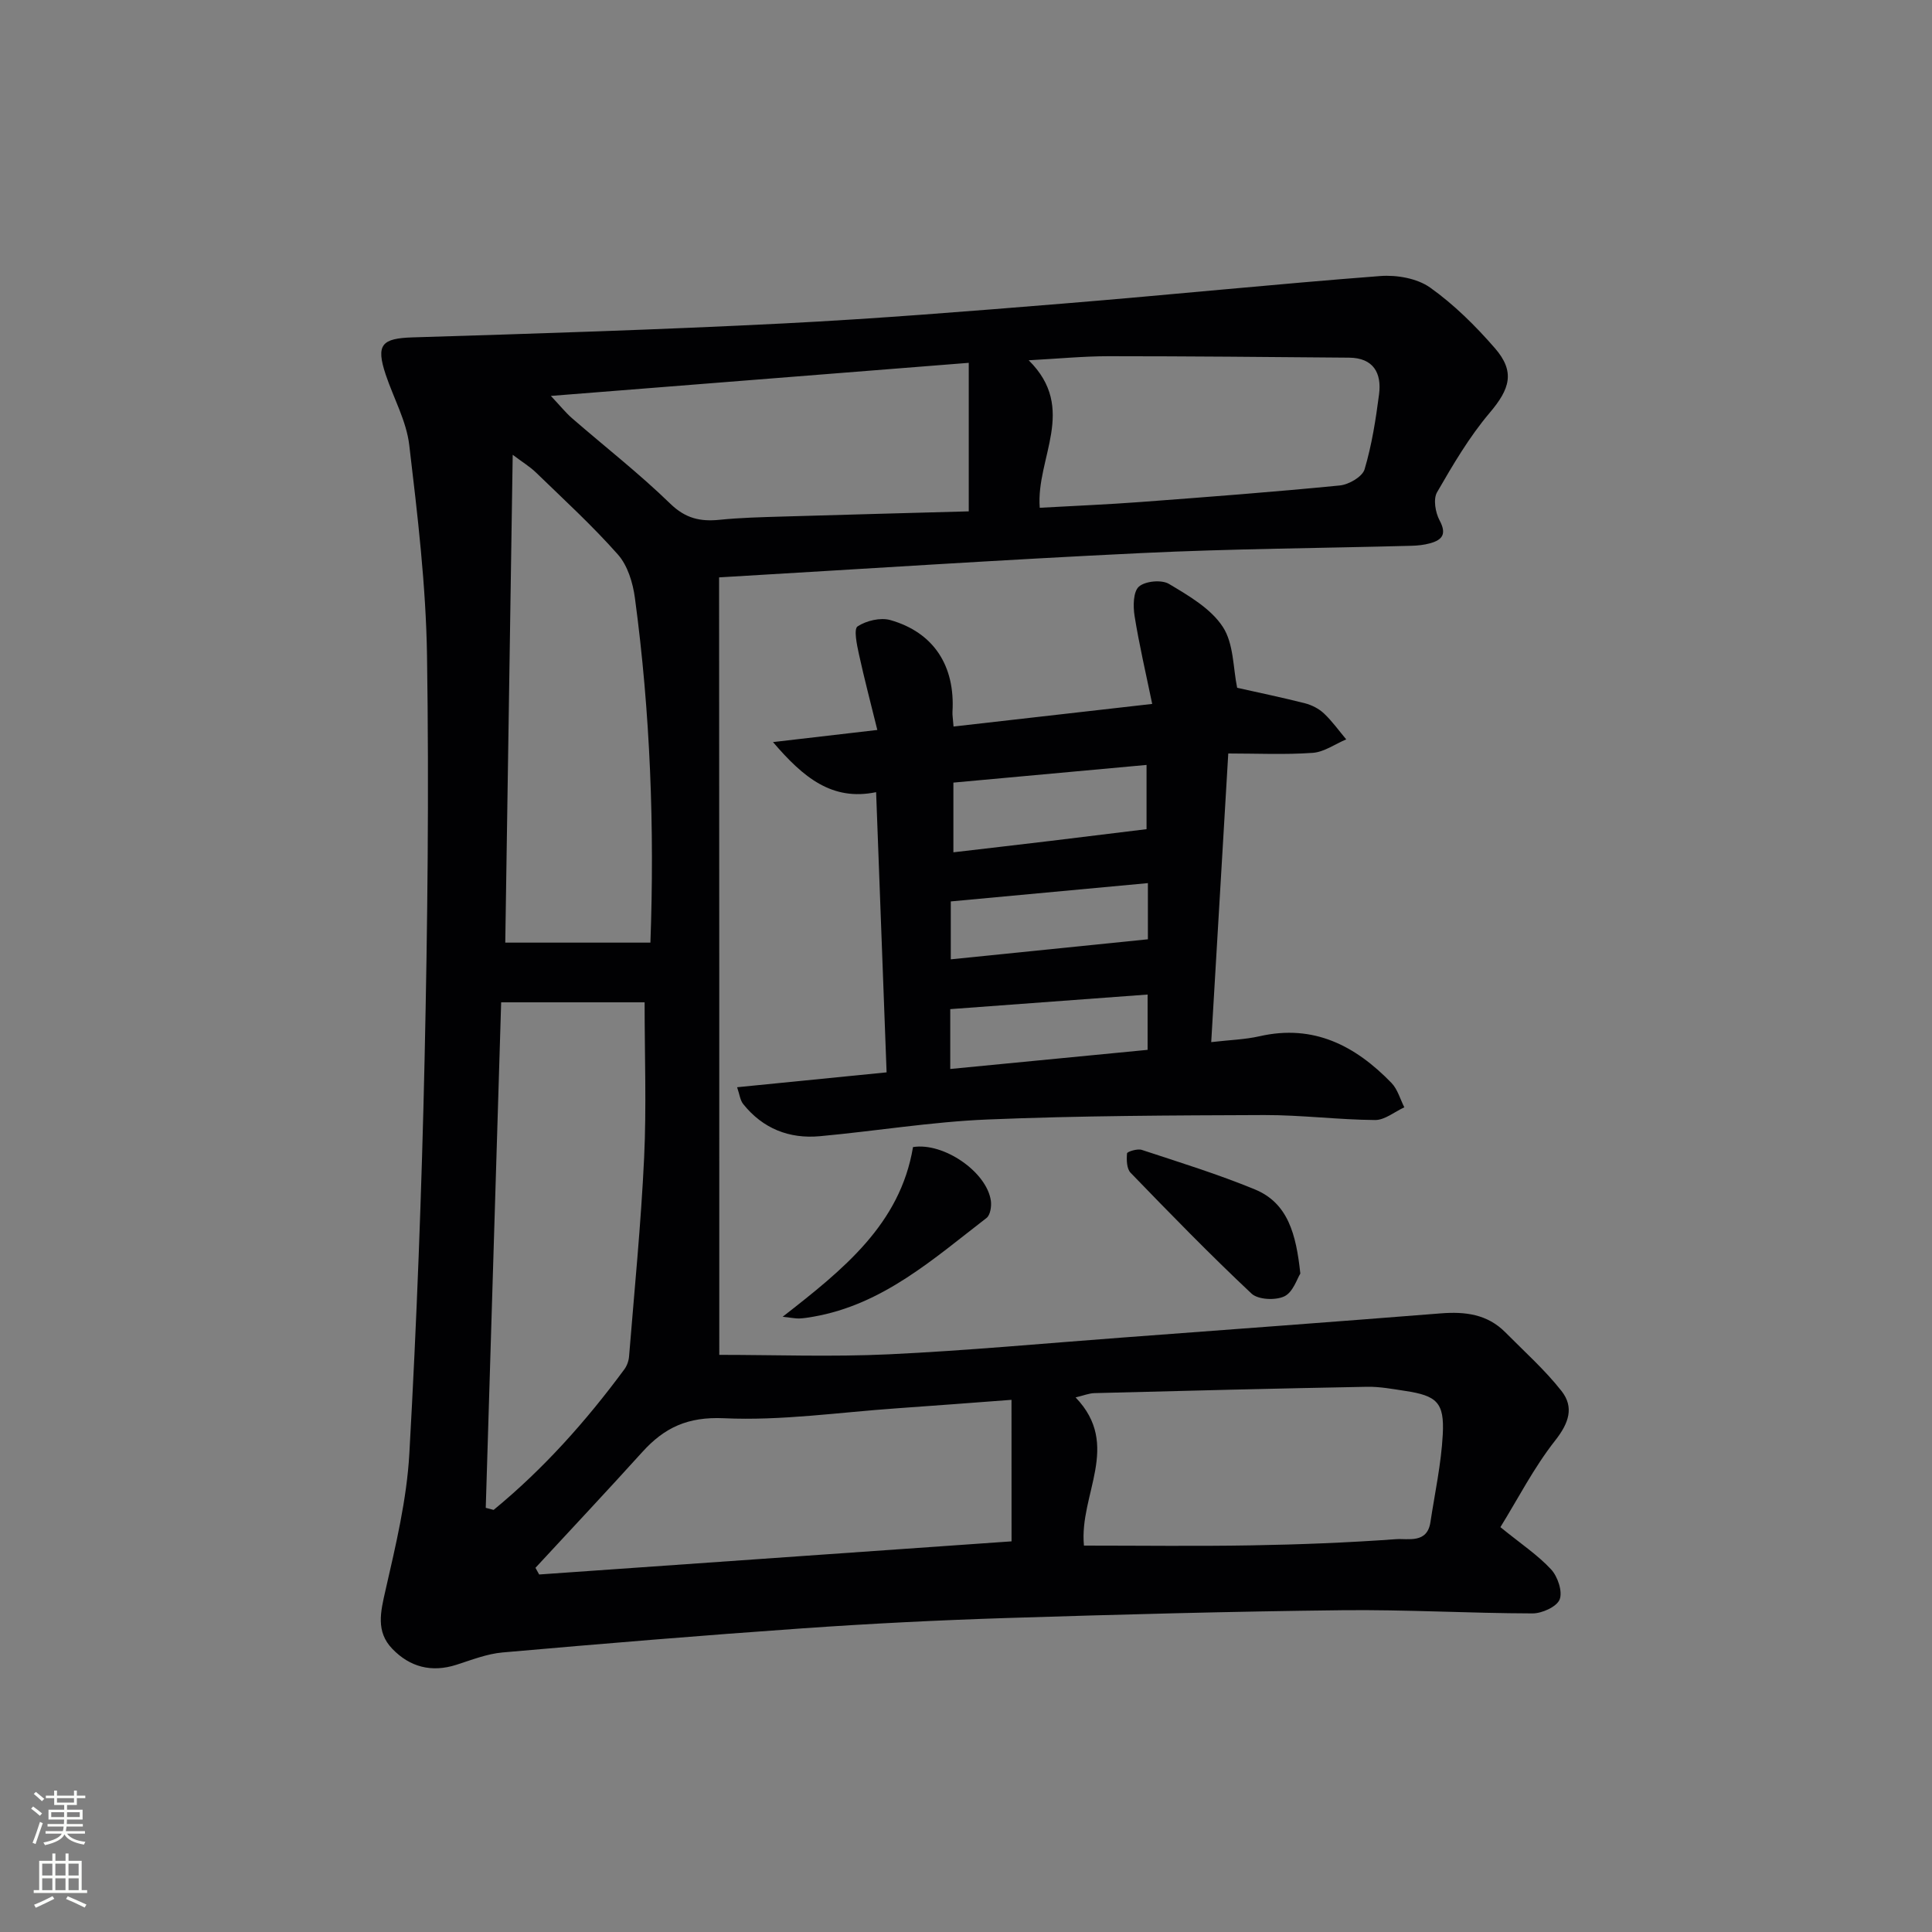 <svg enable-background="new 0 0 400 400" viewBox="0 0 400 400" xmlns="http://www.w3.org/2000/svg"><rect x="0" y="0" width="400" height="400" fill="#808080" stroke="none"/><g fill="#010103"><path d="m148.92 280.51c11.51 0 23.3.44 35.04-.11 16.09-.76 32.15-2.26 48.23-3.46 22.04-1.65 44.08-3.27 66.11-5.02 5.04-.4 9.64.16 13.36 3.92 3.95 3.99 8.19 7.77 11.64 12.16 2.62 3.34 1.54 6.61-1.3 10.22-4.44 5.63-7.75 12.14-11.36 17.96 4.27 3.47 7.75 5.78 10.5 8.75 1.37 1.48 2.41 4.58 1.77 6.22-.6 1.51-3.66 2.9-5.63 2.89-13.13-.03-26.27-.81-39.4-.66-23.12.26-46.24.88-69.35 1.61-14.13.45-28.25 1.15-42.35 2.14-20.72 1.45-41.41 3.17-62.1 4.99-3.25.28-6.44 1.55-9.6 2.56-5.14 1.64-9.61.47-13.25-3.3-3.45-3.57-2.44-7.66-1.42-12.12 2.13-9.34 4.41-18.81 4.94-28.32 1.53-27.23 2.56-54.49 3.16-81.76.61-27.79.92-55.61.5-83.4-.22-14.57-1.96-29.15-3.68-43.65-.59-4.97-3.24-9.69-4.87-14.56-2.09-6.26-.81-7.52 5.6-7.72 25.55-.78 51.1-1.59 76.63-2.88 19.41-.98 38.8-2.55 58.18-4.13 21.85-1.78 43.66-4.02 65.51-5.69 3.41-.26 7.62.48 10.3 2.38 4.96 3.52 9.41 7.94 13.42 12.55 4.26 4.9 3.1 8.46-1.08 13.39-4.23 4.99-7.61 10.76-10.9 16.46-.81 1.41-.34 4.17.52 5.79 1.5 2.79.65 4.04-1.95 4.76-1.26.35-2.61.49-3.92.52-18.63.5-37.29.61-55.9 1.51-28.86 1.38-57.69 3.29-87.39 5.03.04 53.92.04 107.8.04 160.97zm-48.35 31.67c.54.14 1.08.29 1.63.43 10.32-8.48 19.14-18.37 27.06-29.1.55-.74.91-1.76.98-2.68 1.11-13.71 2.47-27.41 3.12-41.14.5-10.55.1-21.14.1-32.17-9.21 0-19.08 0-29.7 0-1.06 35.02-2.13 69.84-3.19 104.66zm34.09-117.02c.87-23.68-.01-47.59-3.21-71.37-.42-3.13-1.5-6.7-3.51-8.97-5.28-5.98-11.21-11.4-16.95-16.97-1.3-1.26-2.9-2.22-4.84-3.69-.52 34.21-1.03 67.38-1.54 101zm74.76 94.66c-8.3.62-16.05 1.22-23.8 1.76-11.92.83-23.89 2.6-35.74 2.05-7.48-.34-12.32 1.93-16.9 7-7.29 8.06-14.74 15.99-22.12 23.97.26.46.51.92.77 1.38 32.64-2.29 65.28-4.58 97.8-6.86-.01-9.59-.01-19.15-.01-29.3zm15 30.18c11.76 0 23.23.15 34.7-.05 9.98-.17 19.96-.56 29.91-1.28 2.51-.18 6.44.96 7.12-3.5.92-6.06 2.24-12.1 2.56-18.19.35-6.62-1.23-8.02-7.8-9.01-2.62-.4-5.28-.9-7.91-.85-18.8.35-37.6.82-56.4 1.31-1.15.03-2.29.51-3.91.89 9.57 9.94.69 20.06 1.73 30.68zm-110.37-238.03c1.94 2.05 3.06 3.47 4.4 4.63 6.78 5.89 13.89 11.43 20.32 17.68 3.15 3.06 6.21 3.74 10.19 3.34 4.29-.44 8.61-.54 12.93-.67 12.91-.39 25.82-.72 38.68-1.08 0-10.59 0-20.49 0-30.75-28.85 2.28-57.22 4.53-86.52 6.85zm101.22 23.16c7.09-.4 14.02-.68 20.93-1.2 13.74-1.03 27.48-2.07 41.19-3.42 1.87-.18 4.68-1.81 5.13-3.34 1.5-5.04 2.32-10.31 3-15.54.57-4.42-1.19-7.54-6.21-7.58-16.6-.14-33.19-.3-49.79-.3-5.19 0-10.38.51-16.54.84 10.18 10.05 1.46 20.23 2.29 30.54z"/><path d="m181.39 164.01c-9.11 1.88-15.04-3-21.35-10.37 7.44-.86 13.84-1.61 21.6-2.51-1.33-5.42-2.69-10.56-3.82-15.74-.42-1.92-1.09-5.16-.27-5.7 1.81-1.19 4.74-1.89 6.79-1.31 8.99 2.56 13.43 9.49 12.86 18.99-.04.65.09 1.32.22 3.05 13.35-1.52 26.6-3.03 41.13-4.68-1.32-6.39-2.7-12.27-3.65-18.22-.32-2.01-.29-5.02.9-6.07 1.32-1.15 4.69-1.47 6.22-.56 4.08 2.44 8.65 5.08 11.14 8.88 2.29 3.48 2.13 8.57 2.98 12.63 4.32.97 9.21 1.98 14.05 3.21 1.4.36 2.87 1.11 3.92 2.1 1.71 1.61 3.09 3.56 4.61 5.37-2.31.97-4.57 2.62-6.93 2.79-5.74.41-11.52.13-17.49.13-1.22 20.75-2.37 40.11-3.53 59.76 3.83-.45 7-.53 10.02-1.22 11.19-2.55 19.84 1.97 27.3 9.67 1.27 1.31 1.8 3.35 2.66 5.05-2.02.92-4.05 2.65-6.06 2.63-7.64-.06-15.28-1.05-22.92-1.03-19.12.07-38.25.13-57.34.92-11.59.48-23.12 2.4-34.7 3.46-6.35.58-11.81-1.59-15.86-6.66-.64-.8-.75-2.01-1.26-3.48 10.58-1.05 20.64-2.06 30.95-3.08-.71-19.38-1.43-38.41-2.17-58.01zm55.99 7.66c0-3.97 0-8.49 0-13.3-13.6 1.25-26.73 2.45-39.99 3.66v14.43c6.97-.82 13.54-1.57 20.11-2.36 6.5-.78 13-1.59 19.88-2.43zm.22 34.24c-13.87 1.03-27.18 2.01-40.86 3.02v12.39c13.77-1.34 27.22-2.64 40.86-3.96 0-3.89 0-7.31 0-11.45zm.06-23.07c-13.78 1.28-27.07 2.52-40.81 3.79v11.99c13.84-1.41 27.26-2.77 40.81-4.15 0-3.77 0-7.22 0-11.63z"/><path d="m269.22 263.68c-.65 1-1.5 3.85-3.3 4.71-1.83.88-5.45.71-6.81-.57-8.59-8.07-16.83-16.53-25.03-25.01-.82-.84-.86-2.69-.74-4.02.03-.35 2.15-1.02 3.05-.72 7.86 2.59 15.79 5.04 23.43 8.19 6.83 2.82 8.53 9.24 9.4 17.42z"/><path d="m162.04 272.62c12.61-9.83 24.32-19.18 26.99-35.13 6.31-1.02 15.27 5.12 16.12 11.12.16 1.15-.12 2.95-.89 3.55-11 8.47-21.47 17.94-35.88 20.45-.97.17-1.95.33-2.93.37-.74.02-1.49-.15-3.41-.36z"/></g><path d="m6.44 374.46.42-.45c.65.47 1.27.95 1.85 1.44l-.45.49c-.65-.56-1.25-1.06-1.82-1.48m.93 7.33-.63-.26c.55-1.36 1.05-2.8 1.53-4.33.19.1.38.19.59.27-.47 1.29-.96 2.73-1.49 4.32m-.38-10.38.44-.42c.43.34 1.01.82 1.74 1.44l-.49.49c-.53-.51-1.09-1.01-1.69-1.51m2.5.35h1.72v-1.04h.59v1.04h3.52v-1.04h.59v1.04h1.75v.53h-1.75v1.42h-2.03v.97h3.22v2.03h-3.24c0 .35-.01.66-.03.93h3.32v.53h-3.37c-.03.27-.08.58-.15.94h3.96v.53h-3.71c.67.92 1.93 1.48 3.79 1.68-.13.24-.23.44-.29.59-2.13-.38-3.48-1.08-4.04-2.12-.43.97-1.77 1.72-4.03 2.23-.09-.19-.2-.37-.33-.55 2.1-.42 3.37-1.03 3.81-1.83h-3.36v-.53h3.58c.08-.29.13-.61.16-.94h-3.33v-.53h3.39c.02-.27.04-.58.04-.93h-3.23v-2.03h3.25v-.97h-2.07v-1.42h-1.73zm1.12 3.44v1h2.65c.01-.3.02-.44.01-.4v-.25-.35zm1.19-2h3.52v-.91h-3.52zm4.71 2h-2.63v.59c0 .15-.01.28-.01.4h2.64z" fill="#fbfcfa"/><path d="m13.56 383.74h.63v1.52h2.72v6.07h1.13v.6h-11.06v-.6h1.13v-6.07h2.73v-1.52h.63v1.52h2.1v-1.52zm-2.69 8.83.38.56c-1.24.63-2.53 1.25-3.85 1.85-.1-.21-.21-.42-.34-.63 1.37-.55 2.63-1.15 3.81-1.78m-2.13-4.27h2.1v-2.45h-2.1zm0 3.04h2.1v-2.46h-2.1zm2.72-3.04h2.1v-2.45h-2.1zm0 3.04h2.1v-2.46h-2.1zm6.07 3.6c-1.41-.71-2.7-1.3-3.86-1.78l.35-.56c1.45.62 2.75 1.19 3.88 1.72zm-1.25-9.09h-2.1v2.45h2.1zm-2.09 5.49h2.1v-2.46h-2.1z" fill="#fbfcfa"/></svg>